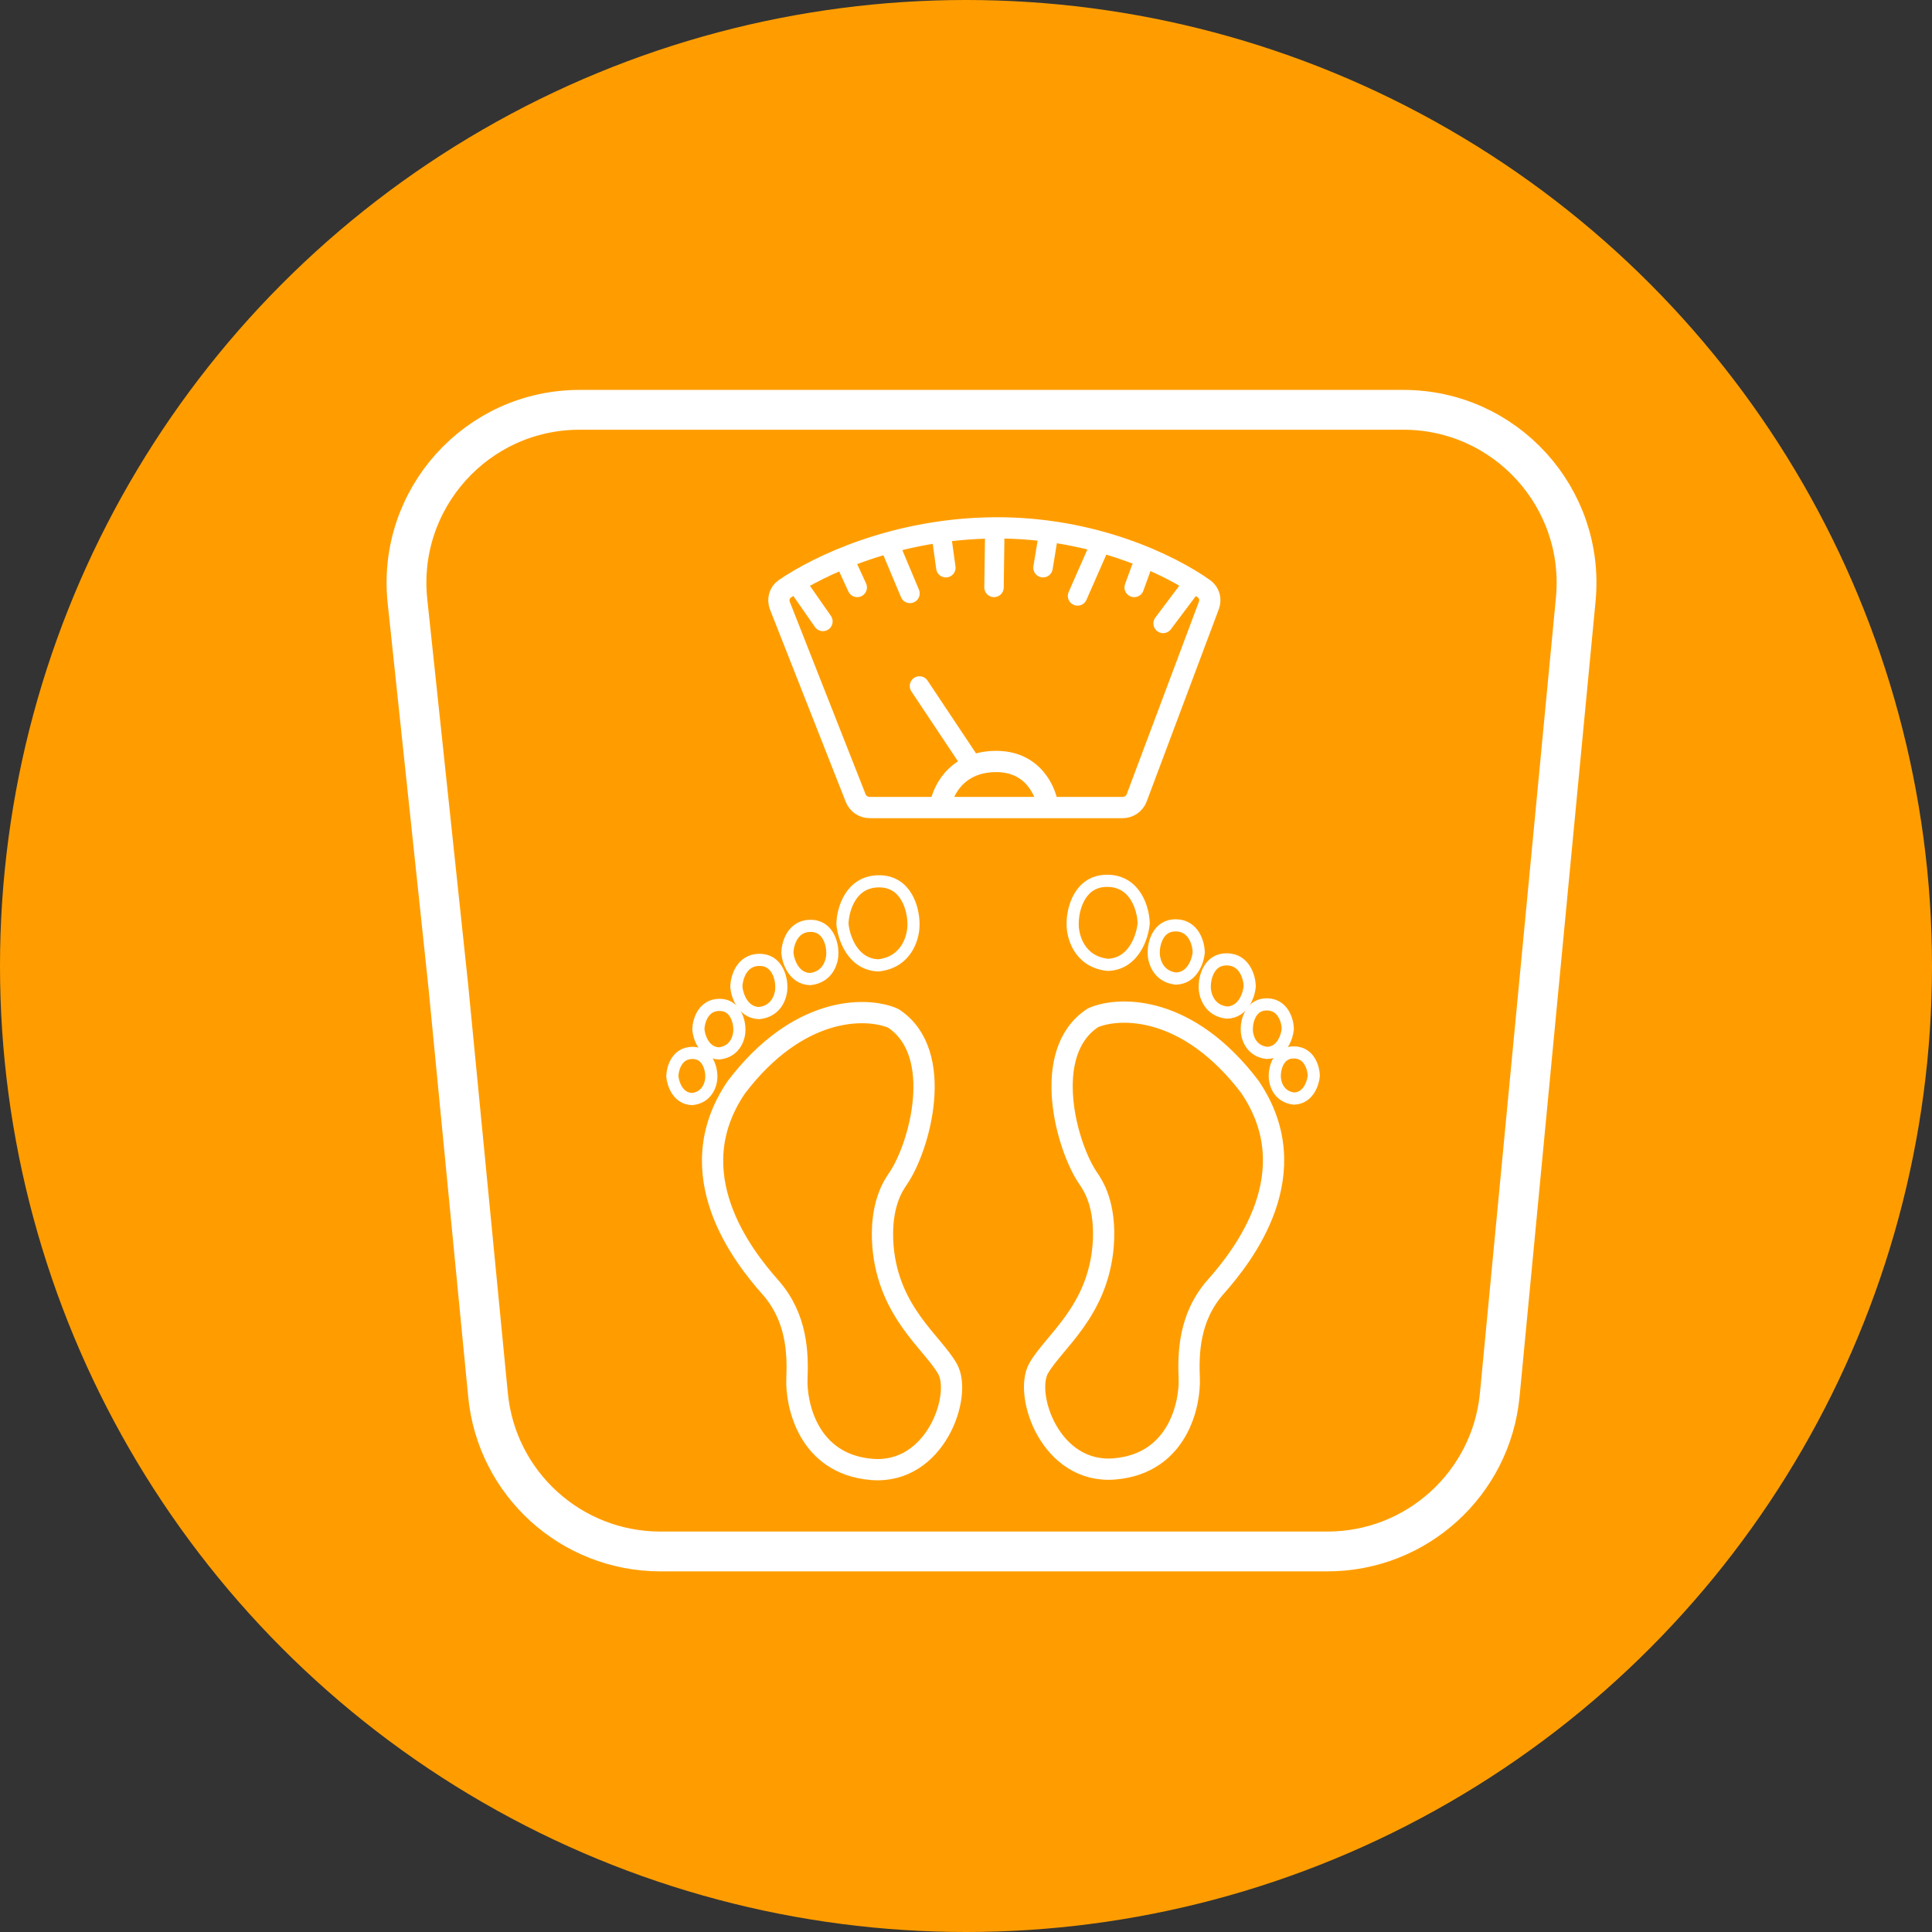 <svg xmlns="http://www.w3.org/2000/svg" fill="none" viewBox="0 0 66 66" height="66" width="66">
<rect x="0" y="0" width="66" height="66" fill="#333333" stroke="none"/>
<circle fill="#FF9D00" r="33" cy="33" cx="33"></circle>
<path stroke-width="1.36" stroke="white" d="M13.92 20.537C13.549 17.044 16.288 14 19.8 14H47.943C51.431 14 54.161 17.003 53.83 20.476L51.234 47.649C50.944 50.683 48.395 53 45.347 53H22.558C19.514 53 16.967 50.689 16.672 47.659L15.312 33.66L13.92 20.537Z"></path>
<path stroke-width="0.726" stroke="white" d="M33.973 18.033C30.605 18.058 27.971 19.318 26.809 20.116C26.623 20.244 26.561 20.483 26.643 20.692L29.231 27.262C29.308 27.458 29.497 27.587 29.708 27.587H38.352C38.566 27.587 38.757 27.454 38.832 27.254L41.297 20.682C41.373 20.478 41.313 20.246 41.136 20.119C39.987 19.3 37.354 18.008 33.973 18.033Z"></path>
<path stroke-width="0.726" stroke="white" d="M32.112 27.604C32.169 27.091 32.618 26.055 33.958 26.014C35.298 25.973 35.747 27.057 35.804 27.604"></path>
<path stroke-linejoin="round" stroke-linecap="round" stroke-width="0.664" stroke="white" d="M33.141 26.032L31.41 23.434"></path>
<path stroke-linejoin="round" stroke-linecap="round" stroke-width="0.664" stroke="white" d="M27.182 19.895L28.112 21.229"></path>
<path stroke-linejoin="round" stroke-linecap="round" stroke-width="0.664" stroke="white" d="M28.996 19.442L29.284 20.067M30.357 18.535L31.086 20.272M32.17 18.375L32.312 19.394M33.984 18.081L33.957 20.067M35.798 18.375L35.631 19.394M37.612 18.535L36.811 20.358M38.973 19.442L38.746 20.067M40.787 19.895L39.734 21.297"></path>
<path stroke-width="0.415" stroke="white" d="M30.01 30.107C29.053 30.12 28.791 31.081 28.779 31.559C28.819 32.021 29.121 32.95 30.01 32.978C30.994 32.868 31.218 31.987 31.206 31.559C31.206 31.069 30.967 30.093 30.01 30.107Z"></path>
<path stroke-width="0.415" stroke="white" d="M27.677 31.628C27.071 31.637 26.905 32.245 26.898 32.548C26.923 32.841 27.114 33.43 27.677 33.447C28.301 33.378 28.442 32.819 28.435 32.548C28.435 32.238 28.284 31.619 27.677 31.628Z"></path>
<path stroke-width="0.415" stroke="white" d="M25.934 32.79C25.328 32.799 25.162 33.407 25.154 33.711C25.18 34.003 25.371 34.592 25.934 34.609C26.558 34.54 26.699 33.981 26.692 33.711C26.692 33.4 26.541 32.781 25.934 32.79Z"></path>
<path stroke-width="0.415" stroke="white" d="M24.568 34.328C24.015 34.336 23.864 34.891 23.857 35.167C23.88 35.433 24.055 35.97 24.568 35.986C25.136 35.923 25.265 35.413 25.259 35.167C25.259 34.884 25.12 34.32 24.568 34.328Z"></path>
<path stroke-width="0.415" stroke="white" d="M23.644 35.969C23.118 35.976 22.974 36.504 22.968 36.767C22.99 37.02 23.155 37.531 23.644 37.546C24.184 37.486 24.307 37.001 24.301 36.767C24.301 36.498 24.169 35.961 23.644 35.969Z"></path>
<path stroke-width="0.726" stroke="white" d="M25.156 37.14C27.258 34.378 29.544 34.399 30.466 34.766C30.493 34.776 30.518 34.79 30.542 34.806C32.298 35.988 31.423 39.181 30.676 40.268C30.512 40.507 30.054 41.18 30.163 42.575C30.352 44.831 31.855 45.856 32.368 46.762C32.881 47.668 31.958 50.385 29.77 50.197C27.583 50.009 27.19 47.941 27.224 47.104C27.258 46.267 27.241 45.019 26.318 43.976C25.395 42.934 23.139 40.097 25.156 37.14Z"></path>
<path stroke-width="0.415" stroke="white" d="M37.84 30.09C38.797 30.103 39.059 31.064 39.07 31.542C39.03 32.004 38.728 32.934 37.84 32.961C36.855 32.852 36.632 31.97 36.644 31.542C36.644 31.052 36.883 30.076 37.84 30.09Z"></path>
<path stroke-width="0.415" stroke="white" d="M40.171 31.611C40.778 31.619 40.944 32.228 40.951 32.531C40.926 32.824 40.735 33.413 40.171 33.43C39.548 33.361 39.406 32.802 39.413 32.531C39.413 32.221 39.565 31.602 40.171 31.611Z"></path>
<path stroke-width="0.415" stroke="white" d="M41.914 32.773C42.52 32.782 42.686 33.39 42.693 33.694C42.668 33.986 42.477 34.575 41.914 34.592C41.29 34.523 41.148 33.964 41.156 33.694C41.156 33.383 41.307 32.764 41.914 32.773Z"></path>
<path stroke-width="0.415" stroke="white" d="M43.283 34.311C43.835 34.319 43.987 34.873 43.993 35.15C43.97 35.416 43.796 35.953 43.283 35.969C42.714 35.906 42.585 35.397 42.592 35.15C42.592 34.867 42.73 34.303 43.283 34.311Z"></path>
<path stroke-width="0.415" stroke="white" d="M44.205 35.952C44.731 35.959 44.875 36.487 44.881 36.749C44.859 37.003 44.693 37.514 44.205 37.529C43.664 37.468 43.542 36.984 43.548 36.749C43.548 36.48 43.679 35.944 44.205 35.952Z"></path>
<path stroke-width="0.726" stroke="white" d="M42.694 37.123C40.591 34.361 38.305 34.382 37.384 34.749C37.357 34.759 37.332 34.773 37.308 34.789C35.552 35.971 36.427 39.164 37.173 40.251C37.338 40.49 37.795 41.163 37.686 42.558C37.498 44.814 35.994 45.839 35.481 46.745C34.969 47.651 35.892 50.368 38.079 50.18C40.267 49.992 40.66 47.924 40.626 47.087C40.592 46.249 40.609 45.002 41.531 43.959C42.454 42.917 44.71 40.08 42.694 37.123Z"></path>
</svg>
